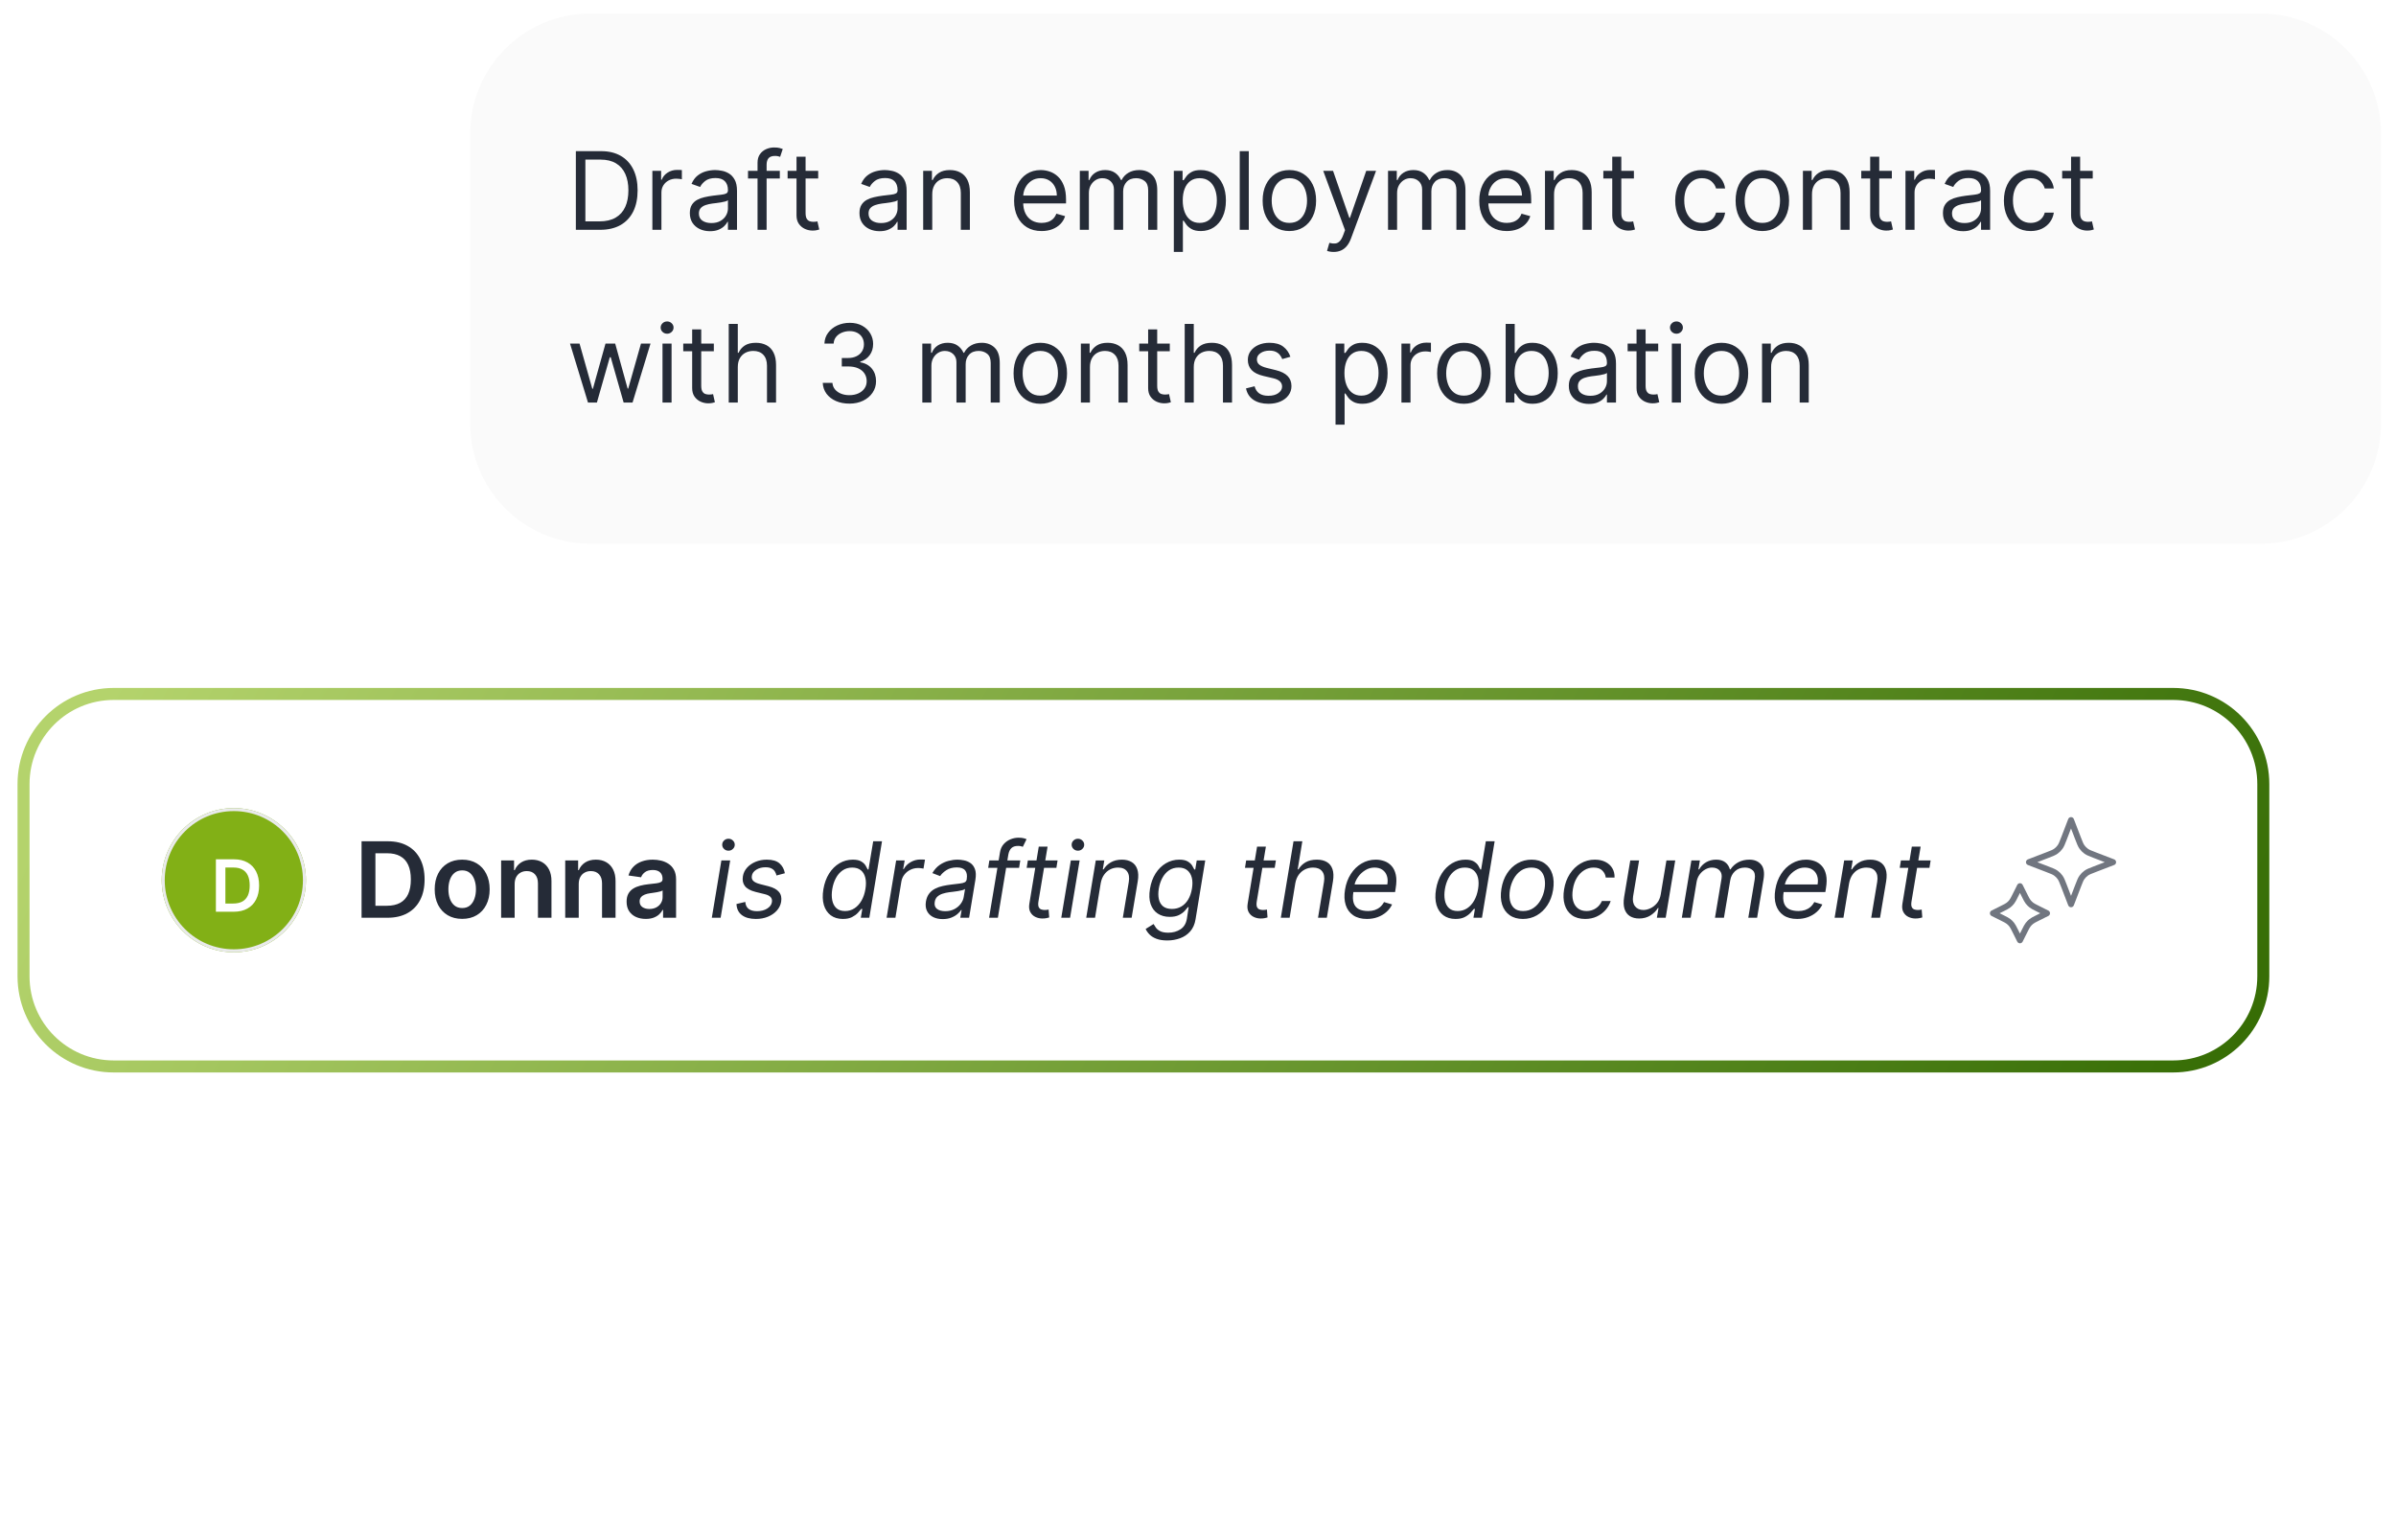 <svg width="319" height="205" viewBox="0 0 319 205" fill="none" xmlns="http://www.w3.org/2000/svg">
<g filter="url(#filter0_d_17190_25990)">
<path d="M62.6 17C62.6 8.163 69.763 1 78.6 1H301C309.837 1 317 8.163 317 17V55.6C317 64.437 309.837 71.6 301 71.6H78.6C69.763 71.6 62.6 64.437 62.6 55.6V17Z" fill="#FAFAFA"/>
<path d="M79.9 29.8H76.668V19.327H80.043C81.059 19.327 81.929 19.537 82.651 19.956C83.374 20.372 83.928 20.971 84.313 21.751C84.698 22.529 84.891 23.459 84.891 24.543C84.891 25.634 84.697 26.573 84.308 27.361C83.919 28.145 83.354 28.748 82.61 29.171C81.867 29.59 80.964 29.8 79.9 29.8ZM77.936 28.675H79.818C80.684 28.675 81.402 28.508 81.971 28.174C82.54 27.84 82.965 27.364 83.245 26.747C83.524 26.13 83.664 25.395 83.664 24.543C83.664 23.698 83.526 22.97 83.25 22.36C82.973 21.746 82.561 21.276 82.012 20.948C81.463 20.618 80.78 20.452 79.962 20.452H77.936V28.675ZM86.855 29.8V21.945H88.021V23.132H88.102C88.246 22.743 88.505 22.428 88.88 22.186C89.255 21.944 89.677 21.823 90.148 21.823C90.237 21.823 90.347 21.825 90.48 21.828C90.613 21.831 90.714 21.836 90.782 21.843V23.07C90.741 23.06 90.647 23.045 90.501 23.024C90.358 23.001 90.206 22.989 90.046 22.989C89.664 22.989 89.323 23.069 89.023 23.229C88.726 23.386 88.491 23.604 88.317 23.884C88.147 24.16 88.061 24.475 88.061 24.83V29.8H86.855ZM94.524 29.984C94.026 29.984 93.574 29.89 93.169 29.703C92.763 29.512 92.441 29.238 92.202 28.88C91.964 28.518 91.844 28.082 91.844 27.57C91.844 27.12 91.933 26.756 92.11 26.476C92.287 26.193 92.524 25.972 92.821 25.811C93.118 25.651 93.445 25.532 93.803 25.453C94.164 25.372 94.527 25.307 94.892 25.259C95.369 25.198 95.756 25.152 96.053 25.121C96.353 25.087 96.571 25.031 96.707 24.952C96.847 24.874 96.917 24.738 96.917 24.543V24.502C96.917 23.998 96.779 23.606 96.503 23.326C96.23 23.047 95.816 22.907 95.26 22.907C94.684 22.907 94.232 23.033 93.905 23.285C93.578 23.538 93.348 23.807 93.215 24.093L92.069 23.684C92.274 23.207 92.547 22.835 92.888 22.569C93.232 22.3 93.607 22.113 94.013 22.007C94.422 21.898 94.824 21.843 95.219 21.843C95.472 21.843 95.761 21.874 96.089 21.935C96.419 21.993 96.738 22.114 97.045 22.298C97.355 22.482 97.612 22.76 97.817 23.132C98.022 23.503 98.124 24.001 98.124 24.625V29.8H96.917V28.736H96.856C96.774 28.907 96.638 29.089 96.447 29.284C96.256 29.478 96.002 29.643 95.685 29.78C95.368 29.916 94.981 29.984 94.524 29.984ZM94.708 28.9C95.185 28.9 95.588 28.806 95.915 28.619C96.246 28.431 96.494 28.189 96.661 27.893C96.832 27.596 96.917 27.284 96.917 26.957V25.852C96.866 25.914 96.753 25.97 96.58 26.021C96.409 26.069 96.211 26.111 95.986 26.149C95.765 26.183 95.548 26.214 95.337 26.241C95.129 26.265 94.96 26.285 94.831 26.302C94.517 26.343 94.224 26.41 93.951 26.502C93.682 26.59 93.464 26.725 93.297 26.906C93.133 27.083 93.051 27.325 93.051 27.632C93.051 28.051 93.206 28.368 93.516 28.583C93.83 28.794 94.227 28.9 94.708 28.9ZM103.824 21.945V22.968H99.59V21.945H103.824ZM100.858 29.8V20.861C100.858 20.411 100.964 20.036 101.175 19.736C101.387 19.436 101.661 19.211 101.999 19.061C102.336 18.911 102.692 18.836 103.067 18.836C103.364 18.836 103.606 18.86 103.794 18.908C103.981 18.956 104.121 19 104.213 19.041L103.865 20.084C103.804 20.064 103.719 20.038 103.61 20.007C103.504 19.977 103.364 19.961 103.19 19.961C102.791 19.961 102.503 20.062 102.326 20.263C102.152 20.464 102.065 20.759 102.065 21.148V29.8H100.858ZM108.932 21.945V22.968H104.861V21.945H108.932ZM106.047 20.064H107.254V27.55C107.254 27.891 107.304 28.147 107.403 28.317C107.505 28.484 107.634 28.597 107.791 28.655C107.951 28.709 108.12 28.736 108.297 28.736C108.43 28.736 108.539 28.73 108.625 28.716C108.71 28.699 108.778 28.685 108.829 28.675L109.075 29.759C108.993 29.79 108.879 29.82 108.732 29.851C108.586 29.885 108.4 29.902 108.175 29.902C107.834 29.902 107.5 29.829 107.172 29.682C106.849 29.536 106.579 29.312 106.364 29.012C106.153 28.712 106.047 28.334 106.047 27.877V20.064ZM117.108 29.984C116.611 29.984 116.159 29.89 115.753 29.703C115.347 29.512 115.025 29.238 114.787 28.88C114.548 28.518 114.429 28.082 114.429 27.57C114.429 27.12 114.517 26.756 114.695 26.476C114.872 26.193 115.109 25.972 115.405 25.811C115.702 25.651 116.029 25.532 116.387 25.453C116.749 25.372 117.112 25.307 117.476 25.259C117.954 25.198 118.341 25.152 118.637 25.121C118.937 25.087 119.155 25.031 119.292 24.952C119.432 24.874 119.501 24.738 119.501 24.543V24.502C119.501 23.998 119.363 23.606 119.087 23.326C118.814 23.047 118.4 22.907 117.845 22.907C117.268 22.907 116.817 23.033 116.489 23.285C116.162 23.538 115.932 23.807 115.799 24.093L114.654 23.684C114.858 23.207 115.131 22.835 115.472 22.569C115.816 22.3 116.191 22.113 116.597 22.007C117.006 21.898 117.408 21.843 117.804 21.843C118.056 21.843 118.346 21.874 118.673 21.935C119.004 21.993 119.322 22.114 119.629 22.298C119.939 22.482 120.197 22.76 120.401 23.132C120.606 23.503 120.708 24.001 120.708 24.625V29.8H119.501V28.736H119.44C119.358 28.907 119.222 29.089 119.031 29.284C118.84 29.478 118.586 29.643 118.269 29.78C117.952 29.916 117.565 29.984 117.108 29.984ZM117.292 28.9C117.77 28.9 118.172 28.806 118.499 28.619C118.83 28.431 119.079 28.189 119.246 27.893C119.416 27.596 119.501 27.284 119.501 26.957V25.852C119.45 25.914 119.338 25.97 119.164 26.021C118.993 26.069 118.796 26.111 118.571 26.149C118.349 26.183 118.133 26.214 117.921 26.241C117.713 26.265 117.545 26.285 117.415 26.302C117.101 26.343 116.808 26.41 116.536 26.502C116.266 26.59 116.048 26.725 115.881 26.906C115.717 27.083 115.636 27.325 115.636 27.632C115.636 28.051 115.791 28.368 116.101 28.583C116.414 28.794 116.812 28.9 117.292 28.9ZM124.118 25.075V29.8H122.911V21.945H124.077V23.173H124.179C124.363 22.774 124.643 22.453 125.018 22.211C125.393 21.966 125.877 21.843 126.47 21.843C127.002 21.843 127.467 21.952 127.866 22.171C128.265 22.385 128.575 22.712 128.797 23.152C129.018 23.589 129.129 24.141 129.129 24.809V29.8H127.922V24.891C127.922 24.274 127.762 23.793 127.442 23.449C127.121 23.101 126.681 22.927 126.122 22.927C125.737 22.927 125.393 23.011 125.089 23.178C124.789 23.345 124.552 23.589 124.379 23.909C124.205 24.23 124.118 24.618 124.118 25.075ZM138.678 29.964C137.921 29.964 137.268 29.797 136.719 29.462C136.174 29.125 135.753 28.655 135.456 28.051C135.163 27.444 135.016 26.739 135.016 25.934C135.016 25.13 135.163 24.421 135.456 23.807C135.753 23.19 136.165 22.709 136.693 22.365C137.225 22.017 137.846 21.843 138.555 21.843C138.964 21.843 139.368 21.911 139.767 22.048C140.166 22.184 140.529 22.406 140.856 22.712C141.183 23.016 141.444 23.418 141.638 23.919C141.833 24.421 141.93 25.038 141.93 25.77V26.282H135.875V25.239H140.703C140.703 24.796 140.614 24.4 140.437 24.052C140.263 23.705 140.014 23.43 139.69 23.229C139.37 23.028 138.991 22.927 138.555 22.927C138.074 22.927 137.658 23.047 137.307 23.285C136.959 23.52 136.692 23.827 136.504 24.206C136.317 24.584 136.223 24.99 136.223 25.423V26.118C136.223 26.711 136.325 27.214 136.53 27.627C136.738 28.036 137.026 28.348 137.394 28.562C137.762 28.774 138.19 28.88 138.678 28.88C138.995 28.88 139.281 28.835 139.537 28.747C139.796 28.655 140.019 28.518 140.207 28.337C140.394 28.154 140.539 27.925 140.641 27.652L141.807 27.98C141.684 28.375 141.478 28.723 141.188 29.023C140.899 29.319 140.541 29.551 140.114 29.718C139.688 29.882 139.209 29.964 138.678 29.964ZM143.766 29.8V21.945H144.932V23.173H145.034C145.197 22.753 145.462 22.428 145.826 22.196C146.191 21.961 146.629 21.843 147.141 21.843C147.659 21.843 148.09 21.961 148.434 22.196C148.782 22.428 149.053 22.753 149.247 23.173H149.329C149.53 22.767 149.832 22.445 150.234 22.206C150.637 21.964 151.119 21.843 151.682 21.843C152.384 21.843 152.958 22.063 153.405 22.503C153.851 22.939 154.075 23.619 154.075 24.543V29.8H152.868V24.543C152.868 23.964 152.709 23.549 152.392 23.301C152.075 23.052 151.702 22.927 151.272 22.927C150.72 22.927 150.292 23.094 149.989 23.428C149.686 23.759 149.534 24.178 149.534 24.686V29.8H148.307V24.421C148.307 23.974 148.162 23.614 147.872 23.341C147.582 23.065 147.209 22.927 146.752 22.927C146.438 22.927 146.145 23.011 145.872 23.178C145.603 23.345 145.385 23.577 145.218 23.873C145.054 24.166 144.972 24.506 144.972 24.891V29.8H143.766ZM156.281 32.745V21.945H157.447V23.193H157.59C157.679 23.057 157.802 22.883 157.959 22.672C158.119 22.457 158.347 22.266 158.644 22.099C158.944 21.928 159.349 21.843 159.861 21.843C160.522 21.843 161.105 22.009 161.61 22.339C162.114 22.67 162.508 23.139 162.791 23.745C163.074 24.352 163.215 25.068 163.215 25.893C163.215 26.725 163.074 27.446 162.791 28.056C162.508 28.663 162.116 29.134 161.615 29.468C161.114 29.798 160.536 29.964 159.881 29.964C159.377 29.964 158.973 29.88 158.669 29.713C158.366 29.543 158.132 29.35 157.969 29.135C157.805 28.917 157.679 28.736 157.59 28.593H157.488V32.745H156.281ZM157.468 25.873C157.468 26.466 157.555 26.989 157.728 27.443C157.902 27.893 158.156 28.245 158.49 28.501C158.824 28.753 159.234 28.88 159.718 28.88C160.222 28.88 160.643 28.747 160.981 28.481C161.322 28.211 161.577 27.85 161.748 27.397C161.922 26.94 162.009 26.432 162.009 25.873C162.009 25.32 161.923 24.823 161.753 24.38C161.586 23.933 161.332 23.58 160.991 23.321C160.653 23.059 160.229 22.927 159.718 22.927C159.227 22.927 158.814 23.052 158.48 23.301C158.146 23.546 157.894 23.89 157.723 24.334C157.553 24.773 157.468 25.286 157.468 25.873ZM166.263 19.327V29.8H165.056V19.327H166.263ZM171.664 29.964C170.955 29.964 170.333 29.795 169.798 29.457C169.266 29.12 168.85 28.648 168.55 28.041C168.254 27.434 168.105 26.725 168.105 25.914C168.105 25.096 168.254 24.381 168.55 23.771C168.85 23.161 169.266 22.687 169.798 22.349C170.333 22.012 170.955 21.843 171.664 21.843C172.373 21.843 172.994 22.012 173.526 22.349C174.061 22.687 174.477 23.161 174.773 23.771C175.073 24.381 175.223 25.096 175.223 25.914C175.223 26.725 175.073 27.434 174.773 28.041C174.477 28.648 174.061 29.12 173.526 29.457C172.994 29.795 172.373 29.964 171.664 29.964ZM171.664 28.88C172.203 28.88 172.646 28.741 172.994 28.465C173.342 28.189 173.599 27.826 173.766 27.376C173.933 26.926 174.017 26.439 174.017 25.914C174.017 25.389 173.933 24.899 173.766 24.446C173.599 23.993 173.342 23.626 172.994 23.347C172.646 23.067 172.203 22.927 171.664 22.927C171.126 22.927 170.683 23.067 170.335 23.347C169.987 23.626 169.73 23.993 169.563 24.446C169.396 24.899 169.312 25.389 169.312 25.914C169.312 26.439 169.396 26.926 169.563 27.376C169.73 27.826 169.987 28.189 170.335 28.465C170.683 28.741 171.126 28.88 171.664 28.88ZM177.562 32.745C177.357 32.745 177.175 32.728 177.014 32.694C176.854 32.664 176.743 32.633 176.682 32.602L176.989 31.539C177.282 31.614 177.541 31.641 177.766 31.62C177.991 31.6 178.191 31.5 178.364 31.319C178.542 31.142 178.704 30.854 178.85 30.455L179.075 29.841L176.171 21.945H177.48L179.648 28.205H179.73L181.898 21.945H183.207L179.873 30.945C179.723 31.351 179.537 31.687 179.316 31.953C179.094 32.222 178.837 32.422 178.543 32.551C178.254 32.681 177.926 32.745 177.562 32.745ZM184.8 29.8V21.945H185.966V23.173H186.068C186.232 22.753 186.496 22.428 186.861 22.196C187.226 21.961 187.664 21.843 188.175 21.843C188.693 21.843 189.124 21.961 189.469 22.196C189.816 22.428 190.088 22.753 190.282 23.173H190.364C190.565 22.767 190.866 22.445 191.269 22.206C191.671 21.964 192.153 21.843 192.716 21.843C193.418 21.843 193.993 22.063 194.439 22.503C194.886 22.939 195.109 23.619 195.109 24.543V29.8H193.902V24.543C193.902 23.964 193.744 23.549 193.427 23.301C193.11 23.052 192.736 22.927 192.307 22.927C191.755 22.927 191.327 23.094 191.023 23.428C190.72 23.759 190.568 24.178 190.568 24.686V29.8H189.341V24.421C189.341 23.974 189.196 23.614 188.906 23.341C188.616 23.065 188.243 22.927 187.786 22.927C187.473 22.927 187.18 23.011 186.907 23.178C186.638 23.345 186.419 23.577 186.252 23.873C186.089 24.166 186.007 24.506 186.007 24.891V29.8H184.8ZM200.609 29.964C199.852 29.964 199.199 29.797 198.65 29.462C198.105 29.125 197.684 28.655 197.387 28.051C197.094 27.444 196.947 26.739 196.947 25.934C196.947 25.13 197.094 24.421 197.387 23.807C197.684 23.19 198.096 22.709 198.625 22.365C199.157 22.017 199.777 21.843 200.486 21.843C200.895 21.843 201.299 21.911 201.698 22.048C202.097 22.184 202.46 22.406 202.787 22.712C203.114 23.016 203.375 23.418 203.57 23.919C203.764 24.421 203.861 25.038 203.861 25.77V26.282H197.807V25.239H202.634C202.634 24.796 202.545 24.4 202.368 24.052C202.194 23.705 201.945 23.43 201.621 23.229C201.301 23.028 200.922 22.927 200.486 22.927C200.005 22.927 199.589 23.047 199.238 23.285C198.891 23.52 198.623 23.827 198.436 24.206C198.248 24.584 198.154 24.99 198.154 25.423V26.118C198.154 26.711 198.257 27.214 198.461 27.627C198.669 28.036 198.957 28.348 199.325 28.562C199.693 28.774 200.121 28.88 200.609 28.88C200.926 28.88 201.212 28.835 201.468 28.747C201.727 28.655 201.95 28.518 202.138 28.337C202.325 28.154 202.47 27.925 202.572 27.652L203.738 27.98C203.616 28.375 203.409 28.723 203.12 29.023C202.83 29.319 202.472 29.551 202.046 29.718C201.62 29.882 201.141 29.964 200.609 29.964ZM206.904 25.075V29.8H205.697V21.945H206.863V23.173H206.965C207.149 22.774 207.429 22.453 207.804 22.211C208.179 21.966 208.663 21.843 209.256 21.843C209.788 21.843 210.253 21.952 210.652 22.171C211.051 22.385 211.361 22.712 211.583 23.152C211.804 23.589 211.915 24.141 211.915 24.809V29.8H210.708V24.891C210.708 24.274 210.548 23.793 210.228 23.449C209.907 23.101 209.467 22.927 208.908 22.927C208.523 22.927 208.179 23.011 207.875 23.178C207.575 23.345 207.338 23.589 207.165 23.909C206.991 24.23 206.904 24.618 206.904 25.075ZM217.536 21.945V22.968H213.466V21.945H217.536ZM214.652 20.064H215.859V27.55C215.859 27.891 215.908 28.147 216.007 28.317C216.11 28.484 216.239 28.597 216.396 28.655C216.556 28.709 216.725 28.736 216.902 28.736C217.035 28.736 217.144 28.73 217.229 28.716C217.315 28.699 217.383 28.685 217.434 28.675L217.679 29.759C217.598 29.79 217.483 29.82 217.337 29.851C217.19 29.885 217.004 29.902 216.779 29.902C216.439 29.902 216.104 29.829 215.777 29.682C215.453 29.536 215.184 29.312 214.969 29.012C214.758 28.712 214.652 28.334 214.652 27.877V20.064ZM226.592 29.964C225.856 29.964 225.222 29.79 224.69 29.442C224.158 29.094 223.749 28.615 223.463 28.005C223.177 27.395 223.033 26.698 223.033 25.914C223.033 25.116 223.18 24.412 223.473 23.802C223.77 23.188 224.182 22.709 224.711 22.365C225.242 22.017 225.863 21.843 226.572 21.843C227.124 21.843 227.622 21.945 228.065 22.15C228.508 22.355 228.871 22.641 229.154 23.009C229.437 23.377 229.613 23.807 229.681 24.298H228.474C228.382 23.94 228.178 23.623 227.861 23.347C227.547 23.067 227.124 22.927 226.592 22.927C226.122 22.927 225.71 23.05 225.355 23.296C225.004 23.538 224.729 23.88 224.532 24.323C224.337 24.763 224.24 25.28 224.24 25.873C224.24 26.48 224.336 27.008 224.527 27.458C224.721 27.908 224.994 28.257 225.345 28.506C225.699 28.755 226.115 28.88 226.592 28.88C226.906 28.88 227.191 28.825 227.446 28.716C227.702 28.607 227.919 28.45 228.096 28.245C228.273 28.041 228.399 27.796 228.474 27.509H229.681C229.613 27.973 229.444 28.39 229.175 28.762C228.909 29.13 228.556 29.423 228.116 29.642C227.68 29.856 227.172 29.964 226.592 29.964ZM234.636 29.964C233.927 29.964 233.305 29.795 232.77 29.457C232.238 29.12 231.822 28.648 231.522 28.041C231.225 27.434 231.077 26.725 231.077 25.914C231.077 25.096 231.225 24.381 231.522 23.771C231.822 23.161 232.238 22.687 232.77 22.349C233.305 22.012 233.927 21.843 234.636 21.843C235.345 21.843 235.966 22.012 236.498 22.349C237.033 22.687 237.449 23.161 237.745 23.771C238.045 24.381 238.195 25.096 238.195 25.914C238.195 26.725 238.045 27.434 237.745 28.041C237.449 28.648 237.033 29.12 236.498 29.457C235.966 29.795 235.345 29.964 234.636 29.964ZM234.636 28.88C235.175 28.88 235.618 28.741 235.966 28.465C236.314 28.189 236.571 27.826 236.738 27.376C236.905 26.926 236.989 26.439 236.989 25.914C236.989 25.389 236.905 24.899 236.738 24.446C236.571 23.993 236.314 23.626 235.966 23.347C235.618 23.067 235.175 22.927 234.636 22.927C234.098 22.927 233.654 23.067 233.307 23.347C232.959 23.626 232.702 23.993 232.535 24.446C232.367 24.899 232.284 25.389 232.284 25.914C232.284 26.439 232.367 26.926 232.535 27.376C232.702 27.826 232.959 28.189 233.307 28.465C233.654 28.741 234.098 28.88 234.636 28.88ZM241.244 25.075V29.8H240.038V21.945H241.203V23.173H241.306C241.49 22.774 241.769 22.453 242.144 22.211C242.519 21.966 243.003 21.843 243.597 21.843C244.128 21.843 244.594 21.952 244.993 22.171C245.391 22.385 245.702 22.712 245.923 23.152C246.145 23.589 246.256 24.141 246.256 24.809V29.8H245.049V24.891C245.049 24.274 244.889 23.793 244.568 23.449C244.248 23.101 243.808 22.927 243.249 22.927C242.864 22.927 242.519 23.011 242.216 23.178C241.916 23.345 241.679 23.589 241.505 23.909C241.331 24.23 241.244 24.618 241.244 25.075ZM251.877 21.945V22.968H247.806V21.945H251.877ZM248.993 20.064H250.2V27.55C250.2 27.891 250.249 28.147 250.348 28.317C250.45 28.484 250.58 28.597 250.737 28.655C250.897 28.709 251.065 28.736 251.243 28.736C251.376 28.736 251.485 28.73 251.57 28.716C251.655 28.699 251.723 28.685 251.775 28.675L252.02 29.759C251.938 29.79 251.824 29.82 251.677 29.851C251.531 29.885 251.345 29.902 251.12 29.902C250.779 29.902 250.445 29.829 250.118 29.682C249.794 29.536 249.525 29.312 249.31 29.012C249.098 28.712 248.993 28.334 248.993 27.877V20.064ZM253.692 29.8V21.945H254.858V23.132H254.94C255.083 22.743 255.342 22.428 255.717 22.186C256.092 21.944 256.515 21.823 256.985 21.823C257.074 21.823 257.185 21.825 257.318 21.828C257.451 21.831 257.551 21.836 257.619 21.843V23.07C257.579 23.06 257.485 23.045 257.338 23.024C257.195 23.001 257.043 22.989 256.883 22.989C256.501 22.989 256.16 23.069 255.86 23.229C255.564 23.386 255.329 23.604 255.155 23.884C254.984 24.16 254.899 24.475 254.899 24.83V29.8H253.692ZM261.361 29.984C260.864 29.984 260.412 29.89 260.006 29.703C259.601 29.512 259.278 29.238 259.04 28.88C258.801 28.518 258.682 28.082 258.682 27.57C258.682 27.12 258.77 26.756 258.948 26.476C259.125 26.193 259.362 25.972 259.659 25.811C259.955 25.651 260.282 25.532 260.64 25.453C261.002 25.372 261.365 25.307 261.73 25.259C262.207 25.198 262.594 25.152 262.89 25.121C263.19 25.087 263.409 25.031 263.545 24.952C263.685 24.874 263.755 24.738 263.755 24.543V24.502C263.755 23.998 263.616 23.606 263.34 23.326C263.068 23.047 262.653 22.907 262.098 22.907C261.522 22.907 261.07 23.033 260.743 23.285C260.415 23.538 260.185 23.807 260.052 24.093L258.907 23.684C259.111 23.207 259.384 22.835 259.725 22.569C260.069 22.3 260.444 22.113 260.85 22.007C261.259 21.898 261.661 21.843 262.057 21.843C262.309 21.843 262.599 21.874 262.926 21.935C263.257 21.993 263.576 22.114 263.882 22.298C264.193 22.482 264.45 22.76 264.655 23.132C264.859 23.503 264.961 24.001 264.961 24.625V29.8H263.755V28.736H263.693C263.611 28.907 263.475 29.089 263.284 29.284C263.093 29.478 262.839 29.643 262.522 29.78C262.205 29.916 261.818 29.984 261.361 29.984ZM261.545 28.9C262.023 28.9 262.425 28.806 262.752 28.619C263.083 28.431 263.332 28.189 263.499 27.893C263.669 27.596 263.755 27.284 263.755 26.957V25.852C263.703 25.914 263.591 25.97 263.417 26.021C263.247 26.069 263.049 26.111 262.824 26.149C262.602 26.183 262.386 26.214 262.174 26.241C261.966 26.265 261.798 26.285 261.668 26.302C261.355 26.343 261.061 26.41 260.789 26.502C260.519 26.59 260.301 26.725 260.134 26.906C259.97 27.083 259.889 27.325 259.889 27.632C259.889 28.051 260.044 28.368 260.354 28.583C260.668 28.794 261.065 28.9 261.545 28.9ZM270.355 29.964C269.619 29.964 268.985 29.79 268.453 29.442C267.921 29.094 267.512 28.615 267.225 28.005C266.939 27.395 266.796 26.698 266.796 25.914C266.796 25.116 266.942 24.412 267.236 23.802C267.532 23.188 267.945 22.709 268.473 22.365C269.005 22.017 269.625 21.843 270.335 21.843C270.887 21.843 271.385 21.945 271.828 22.15C272.271 22.355 272.634 22.641 272.917 23.009C273.2 23.377 273.375 23.807 273.444 24.298H272.237C272.145 23.94 271.94 23.623 271.623 23.347C271.31 23.067 270.887 22.927 270.355 22.927C269.885 22.927 269.472 23.05 269.117 23.296C268.766 23.538 268.492 23.88 268.294 24.323C268.1 24.763 268.003 25.28 268.003 25.873C268.003 26.48 268.098 27.008 268.289 27.458C268.483 27.908 268.756 28.257 269.107 28.506C269.462 28.755 269.878 28.88 270.355 28.88C270.669 28.88 270.953 28.825 271.209 28.716C271.465 28.607 271.681 28.45 271.858 28.245C272.036 28.041 272.162 27.796 272.237 27.509H273.444C273.375 27.973 273.207 28.39 272.937 28.762C272.671 29.13 272.319 29.423 271.879 29.642C271.442 29.856 270.935 29.964 270.355 29.964ZM278.624 21.945V22.968H274.553V21.945H278.624ZM275.74 20.064H276.946V27.55C276.946 27.891 276.996 28.147 277.095 28.317C277.197 28.484 277.327 28.597 277.483 28.655C277.644 28.709 277.812 28.736 277.99 28.736C278.123 28.736 278.232 28.73 278.317 28.716C278.402 28.699 278.47 28.685 278.521 28.675L278.767 29.759C278.685 29.79 278.571 29.82 278.424 29.851C278.278 29.885 278.092 29.902 277.867 29.902C277.526 29.902 277.192 29.829 276.865 29.682C276.541 29.536 276.271 29.312 276.057 29.012C275.845 28.712 275.74 28.334 275.74 27.877V20.064ZM78.284 52.8L75.891 44.946H77.159L78.857 50.959H78.939L80.616 44.946H81.905L83.561 50.939H83.643L85.341 44.946H86.609L84.216 52.8H83.03L81.311 46.766H81.189L79.471 52.8H78.284ZM88.205 52.8V44.946H89.412V52.8H88.205ZM88.818 43.636C88.583 43.636 88.38 43.556 88.21 43.396C88.043 43.236 87.959 43.043 87.959 42.818C87.959 42.593 88.043 42.401 88.21 42.24C88.38 42.08 88.583 42 88.818 42C89.054 42 89.255 42.08 89.422 42.24C89.592 42.401 89.677 42.593 89.677 42.818C89.677 43.043 89.592 43.236 89.422 43.396C89.255 43.556 89.054 43.636 88.818 43.636ZM95.038 44.946V45.968H90.967V44.946H95.038ZM92.154 43.064H93.361V50.55C93.361 50.891 93.41 51.147 93.509 51.317C93.611 51.484 93.741 51.597 93.897 51.655C94.058 51.709 94.226 51.736 94.404 51.736C94.537 51.736 94.646 51.73 94.731 51.716C94.816 51.699 94.884 51.685 94.936 51.675L95.181 52.759C95.099 52.79 94.985 52.821 94.838 52.851C94.692 52.885 94.506 52.902 94.281 52.902C93.94 52.902 93.606 52.829 93.279 52.682C92.955 52.536 92.686 52.312 92.471 52.013C92.259 51.712 92.154 51.334 92.154 50.877V43.064ZM98.229 48.075V52.8H97.022V42.327H98.229V46.173H98.331C98.515 45.767 98.791 45.445 99.159 45.206C99.531 44.964 100.025 44.843 100.642 44.843C101.178 44.843 101.646 44.951 102.049 45.165C102.451 45.377 102.763 45.702 102.984 46.142C103.209 46.578 103.322 47.134 103.322 47.809V52.8H102.115V47.891C102.115 47.267 101.953 46.785 101.629 46.444C101.309 46.099 100.864 45.927 100.295 45.927C99.899 45.927 99.545 46.011 99.231 46.178C98.921 46.345 98.675 46.589 98.495 46.909C98.317 47.23 98.229 47.618 98.229 48.075ZM113.098 52.943C112.423 52.943 111.821 52.827 111.293 52.596C110.768 52.364 110.35 52.041 110.04 51.629C109.733 51.213 109.566 50.731 109.539 50.182H110.827C110.855 50.519 110.971 50.811 111.175 51.056C111.38 51.298 111.647 51.486 111.978 51.619C112.309 51.752 112.675 51.818 113.077 51.818C113.527 51.818 113.926 51.74 114.274 51.583C114.622 51.426 114.894 51.208 115.092 50.928C115.29 50.649 115.389 50.325 115.389 49.957C115.389 49.572 115.293 49.232 115.102 48.939C114.912 48.643 114.632 48.411 114.264 48.244C113.896 48.077 113.446 47.993 112.914 47.993H112.075V46.868H112.914C113.33 46.868 113.694 46.793 114.008 46.643C114.325 46.493 114.572 46.282 114.75 46.009C114.93 45.736 115.021 45.416 115.021 45.048C115.021 44.693 114.942 44.385 114.785 44.122C114.629 43.86 114.407 43.655 114.121 43.509C113.838 43.362 113.504 43.289 113.118 43.289C112.757 43.289 112.416 43.355 112.096 43.488C111.779 43.618 111.519 43.807 111.318 44.056C111.117 44.301 111.008 44.598 110.991 44.946H109.764C109.784 44.397 109.95 43.916 110.26 43.504C110.57 43.087 110.976 42.764 111.477 42.532C111.981 42.3 112.535 42.184 113.139 42.184C113.787 42.184 114.342 42.315 114.806 42.578C115.269 42.837 115.626 43.18 115.875 43.606C116.123 44.032 116.248 44.492 116.248 44.986C116.248 45.576 116.093 46.079 115.783 46.495C115.476 46.911 115.058 47.199 114.53 47.359V47.441C115.191 47.55 115.708 47.831 116.079 48.285C116.451 48.735 116.637 49.292 116.637 49.957C116.637 50.526 116.481 51.038 116.171 51.491C115.864 51.941 115.445 52.295 114.913 52.555C114.381 52.814 113.776 52.943 113.098 52.943ZM122.798 52.8V44.946H123.964V46.173H124.067C124.23 45.754 124.494 45.428 124.859 45.196C125.224 44.961 125.662 44.843 126.173 44.843C126.692 44.843 127.123 44.961 127.467 45.196C127.815 45.428 128.086 45.754 128.28 46.173H128.362C128.563 45.767 128.865 45.445 129.267 45.206C129.669 44.964 130.152 44.843 130.714 44.843C131.417 44.843 131.991 45.063 132.438 45.503C132.884 45.939 133.108 46.619 133.108 47.543V52.8H131.901V47.543C131.901 46.964 131.742 46.55 131.425 46.301C131.108 46.052 130.735 45.927 130.305 45.927C129.753 45.927 129.325 46.094 129.022 46.428C128.718 46.759 128.567 47.178 128.567 47.686V52.8H127.339V47.42C127.339 46.974 127.194 46.614 126.905 46.342C126.615 46.065 126.242 45.927 125.785 45.927C125.471 45.927 125.178 46.011 124.905 46.178C124.636 46.345 124.418 46.577 124.251 46.873C124.087 47.166 124.005 47.506 124.005 47.891V52.8H122.798ZM138.505 52.964C137.796 52.964 137.174 52.795 136.639 52.457C136.107 52.12 135.691 51.648 135.391 51.041C135.094 50.434 134.946 49.725 134.946 48.914C134.946 48.096 135.094 47.381 135.391 46.771C135.691 46.161 136.107 45.687 136.639 45.349C137.174 45.012 137.796 44.843 138.505 44.843C139.214 44.843 139.835 45.012 140.366 45.349C140.902 45.687 141.317 46.161 141.614 46.771C141.914 47.381 142.064 48.096 142.064 48.914C142.064 49.725 141.914 50.434 141.614 51.041C141.317 51.648 140.902 52.12 140.366 52.457C139.835 52.795 139.214 52.964 138.505 52.964ZM138.505 51.88C139.044 51.88 139.487 51.742 139.835 51.465C140.182 51.189 140.44 50.826 140.607 50.376C140.774 49.926 140.857 49.439 140.857 48.914C140.857 48.389 140.774 47.9 140.607 47.446C140.44 46.993 140.182 46.626 139.835 46.347C139.487 46.067 139.044 45.927 138.505 45.927C137.966 45.927 137.523 46.067 137.175 46.347C136.828 46.626 136.57 46.993 136.403 47.446C136.236 47.9 136.153 48.389 136.153 48.914C136.153 49.439 136.236 49.926 136.403 50.376C136.57 50.826 136.828 51.189 137.175 51.465C137.523 51.742 137.966 51.88 138.505 51.88ZM145.113 48.075V52.8H143.906V44.946H145.072V46.173H145.174C145.359 45.774 145.638 45.453 146.013 45.211C146.388 44.966 146.872 44.843 147.465 44.843C147.997 44.843 148.463 44.952 148.861 45.17C149.26 45.385 149.57 45.712 149.792 46.152C150.014 46.589 150.124 47.141 150.124 47.809V52.8H148.918V47.891C148.918 47.274 148.757 46.793 148.437 46.449C148.116 46.101 147.677 45.927 147.118 45.927C146.732 45.927 146.388 46.011 146.085 46.178C145.785 46.345 145.548 46.589 145.374 46.909C145.2 47.23 145.113 47.618 145.113 48.075ZM155.746 44.946V45.968H151.675V44.946H155.746ZM152.862 43.064H154.068V50.55C154.068 50.891 154.118 51.147 154.217 51.317C154.319 51.484 154.448 51.597 154.605 51.655C154.765 51.709 154.934 51.736 155.112 51.736C155.244 51.736 155.354 51.73 155.439 51.716C155.524 51.699 155.592 51.685 155.643 51.675L155.889 52.759C155.807 52.79 155.693 52.821 155.546 52.851C155.4 52.885 155.214 52.902 154.989 52.902C154.648 52.902 154.314 52.829 153.987 52.682C153.663 52.536 153.393 52.312 153.179 52.013C152.967 51.712 152.862 51.334 152.862 50.877V43.064ZM158.937 48.075V52.8H157.73V42.327H158.937V46.173H159.039C159.223 45.767 159.499 45.445 159.867 45.206C160.239 44.964 160.733 44.843 161.35 44.843C161.885 44.843 162.354 44.951 162.756 45.165C163.159 45.377 163.471 45.702 163.692 46.142C163.917 46.578 164.03 47.134 164.03 47.809V52.8H162.823V47.891C162.823 47.267 162.661 46.785 162.337 46.444C162.017 46.099 161.572 45.927 161.002 45.927C160.607 45.927 160.252 46.011 159.939 46.178C159.629 46.345 159.383 46.589 159.202 46.909C159.025 47.23 158.937 47.618 158.937 48.075ZM171.801 46.705L170.717 47.011C170.649 46.831 170.548 46.655 170.415 46.485C170.286 46.311 170.109 46.168 169.884 46.055C169.659 45.943 169.37 45.886 169.019 45.886C168.539 45.886 168.138 45.997 167.818 46.219C167.501 46.437 167.342 46.715 167.342 47.052C167.342 47.352 167.451 47.589 167.669 47.763C167.888 47.937 168.228 48.082 168.692 48.198L169.858 48.484C170.56 48.655 171.084 48.915 171.428 49.267C171.772 49.614 171.944 50.062 171.944 50.611C171.944 51.061 171.815 51.464 171.556 51.818C171.3 52.173 170.942 52.452 170.482 52.657C170.022 52.861 169.486 52.964 168.876 52.964C168.075 52.964 167.412 52.79 166.887 52.442C166.362 52.094 166.03 51.586 165.89 50.918L167.035 50.632C167.144 51.055 167.351 51.372 167.654 51.583C167.961 51.794 168.361 51.9 168.856 51.9C169.418 51.9 169.865 51.781 170.195 51.542C170.53 51.3 170.697 51.01 170.697 50.673C170.697 50.4 170.601 50.172 170.41 49.987C170.219 49.8 169.926 49.66 169.531 49.568L168.222 49.261C167.502 49.091 166.974 48.827 166.636 48.469C166.302 48.107 166.135 47.656 166.135 47.114C166.135 46.67 166.26 46.279 166.509 45.938C166.761 45.597 167.103 45.329 167.536 45.135C167.973 44.94 168.467 44.843 169.019 44.843C169.797 44.843 170.407 45.014 170.85 45.355C171.297 45.696 171.614 46.145 171.801 46.705ZM177.811 55.745V44.946H178.977V46.193H179.12C179.209 46.057 179.331 45.883 179.488 45.672C179.648 45.457 179.877 45.266 180.173 45.099C180.473 44.928 180.879 44.843 181.39 44.843C182.052 44.843 182.635 45.009 183.139 45.339C183.644 45.67 184.038 46.139 184.321 46.745C184.604 47.352 184.745 48.068 184.745 48.893C184.745 49.725 184.604 50.446 184.321 51.056C184.038 51.663 183.646 52.134 183.144 52.468C182.643 52.798 182.065 52.964 181.411 52.964C180.906 52.964 180.502 52.88 180.199 52.713C179.896 52.543 179.662 52.35 179.498 52.135C179.335 51.917 179.209 51.736 179.12 51.593H179.018V55.745H177.811ZM178.997 48.873C178.997 49.466 179.084 49.989 179.258 50.443C179.432 50.893 179.686 51.245 180.02 51.501C180.354 51.754 180.763 51.88 181.247 51.88C181.752 51.88 182.173 51.747 182.51 51.481C182.851 51.211 183.107 50.85 183.277 50.397C183.451 49.94 183.538 49.432 183.538 48.873C183.538 48.321 183.453 47.823 183.283 47.38C183.115 46.933 182.862 46.58 182.521 46.321C182.183 46.059 181.759 45.927 181.247 45.927C180.756 45.927 180.344 46.052 180.01 46.301C179.676 46.546 179.423 46.89 179.253 47.334C179.083 47.773 178.997 48.286 178.997 48.873ZM186.586 52.8V44.946H187.752V46.132H187.834C187.977 45.743 188.236 45.428 188.611 45.186C188.986 44.944 189.409 44.823 189.879 44.823C189.968 44.823 190.079 44.825 190.212 44.828C190.344 44.831 190.445 44.836 190.513 44.843V46.071C190.472 46.06 190.379 46.045 190.232 46.025C190.089 46.001 189.937 45.989 189.777 45.989C189.395 45.989 189.054 46.069 188.754 46.229C188.458 46.386 188.222 46.604 188.048 46.884C187.878 47.16 187.793 47.475 187.793 47.83V52.8H186.586ZM194.896 52.964C194.187 52.964 193.564 52.795 193.029 52.457C192.497 52.12 192.081 51.648 191.781 51.041C191.485 50.434 191.337 49.725 191.337 48.914C191.337 48.096 191.485 47.381 191.781 46.771C192.081 46.161 192.497 45.687 193.029 45.349C193.564 45.012 194.187 44.843 194.896 44.843C195.605 44.843 196.225 45.012 196.757 45.349C197.292 45.687 197.708 46.161 198.005 46.771C198.305 47.381 198.455 48.096 198.455 48.914C198.455 49.725 198.305 50.434 198.005 51.041C197.708 51.648 197.292 52.12 196.757 52.457C196.225 52.795 195.605 52.964 194.896 52.964ZM194.896 51.88C195.434 51.88 195.877 51.742 196.225 51.465C196.573 51.189 196.83 50.826 196.997 50.376C197.164 49.926 197.248 49.439 197.248 48.914C197.248 48.389 197.164 47.9 196.997 47.446C196.83 46.993 196.573 46.626 196.225 46.347C195.877 46.067 195.434 45.927 194.896 45.927C194.357 45.927 193.914 46.067 193.566 46.347C193.218 46.626 192.961 46.993 192.794 47.446C192.627 47.9 192.543 48.389 192.543 48.914C192.543 49.439 192.627 49.926 192.794 50.376C192.961 50.826 193.218 51.189 193.566 51.465C193.914 51.742 194.357 51.88 194.896 51.88ZM200.461 52.8V42.327H201.667V46.193H201.77C201.858 46.057 201.981 45.883 202.138 45.672C202.298 45.457 202.526 45.266 202.823 45.099C203.123 44.928 203.529 44.843 204.04 44.843C204.701 44.843 205.284 45.009 205.789 45.339C206.293 45.67 206.687 46.139 206.97 46.745C207.253 47.352 207.395 48.068 207.395 48.893C207.395 49.725 207.253 50.446 206.97 51.056C206.687 51.663 206.295 52.134 205.794 52.468C205.293 52.798 204.715 52.964 204.061 52.964C203.556 52.964 203.152 52.88 202.849 52.713C202.545 52.543 202.312 52.35 202.148 52.135C201.984 51.917 201.858 51.736 201.77 51.593H201.626V52.8H200.461ZM201.647 48.873C201.647 49.466 201.734 49.989 201.908 50.443C202.082 50.893 202.336 51.245 202.67 51.501C203.004 51.754 203.413 51.88 203.897 51.88C204.401 51.88 204.822 51.747 205.16 51.481C205.501 51.211 205.757 50.85 205.927 50.397C206.101 49.94 206.188 49.432 206.188 48.873C206.188 48.321 206.103 47.823 205.932 47.38C205.765 46.933 205.511 46.58 205.17 46.321C204.833 46.059 204.408 45.927 203.897 45.927C203.406 45.927 202.993 46.052 202.659 46.301C202.325 46.546 202.073 46.89 201.903 47.334C201.732 47.773 201.647 48.286 201.647 48.873ZM211.552 52.984C211.054 52.984 210.603 52.89 210.197 52.703C209.791 52.512 209.469 52.237 209.23 51.88C208.992 51.518 208.872 51.082 208.872 50.571C208.872 50.12 208.961 49.756 209.138 49.476C209.316 49.193 209.553 48.972 209.849 48.811C210.146 48.651 210.473 48.532 210.831 48.453C211.192 48.372 211.555 48.307 211.92 48.259C212.397 48.198 212.784 48.152 213.081 48.121C213.381 48.087 213.599 48.031 213.736 47.952C213.875 47.874 213.945 47.737 213.945 47.543V47.502C213.945 46.998 213.807 46.606 213.531 46.326C213.258 46.047 212.844 45.907 212.288 45.907C211.712 45.907 211.261 46.033 210.933 46.285C210.606 46.538 210.376 46.807 210.243 47.093L209.097 46.684C209.302 46.207 209.575 45.835 209.916 45.569C210.26 45.3 210.635 45.112 211.041 45.007C211.45 44.898 211.852 44.843 212.247 44.843C212.5 44.843 212.79 44.874 213.117 44.935C213.447 44.993 213.766 45.114 214.073 45.298C214.383 45.482 214.641 45.76 214.845 46.132C215.05 46.504 215.152 47.001 215.152 47.625V52.8H213.945V51.736H213.884C213.802 51.907 213.666 52.089 213.475 52.284C213.284 52.478 213.03 52.643 212.713 52.78C212.396 52.916 212.009 52.984 211.552 52.984ZM211.736 51.9C212.213 51.9 212.616 51.806 212.943 51.619C213.274 51.431 213.522 51.189 213.69 50.893C213.86 50.596 213.945 50.284 213.945 49.957V48.852C213.894 48.914 213.782 48.97 213.608 49.021C213.437 49.069 213.24 49.111 213.015 49.149C212.793 49.183 212.576 49.214 212.365 49.241C212.157 49.265 211.988 49.285 211.859 49.302C211.545 49.343 211.252 49.41 210.979 49.502C210.71 49.59 210.492 49.725 210.325 49.906C210.161 50.083 210.079 50.325 210.079 50.632C210.079 51.051 210.234 51.368 210.545 51.583C210.858 51.794 211.255 51.9 211.736 51.9ZM220.771 44.946V45.968H216.7V44.946H220.771ZM217.887 43.064H219.093V50.55C219.093 50.891 219.143 51.147 219.242 51.317C219.344 51.484 219.473 51.597 219.63 51.655C219.79 51.709 219.959 51.736 220.137 51.736C220.269 51.736 220.379 51.73 220.464 51.716C220.549 51.699 220.617 51.685 220.668 51.675L220.914 52.759C220.832 52.79 220.718 52.821 220.571 52.851C220.425 52.885 220.239 52.902 220.014 52.902C219.673 52.902 219.339 52.829 219.012 52.682C218.688 52.536 218.418 52.312 218.204 52.013C217.992 51.712 217.887 51.334 217.887 50.877V43.064ZM222.586 52.8V44.946H223.793V52.8H222.586ZM223.2 43.636C222.964 43.636 222.762 43.556 222.591 43.396C222.424 43.236 222.34 43.043 222.34 42.818C222.34 42.593 222.424 42.401 222.591 42.24C222.762 42.08 222.964 42 223.2 42C223.435 42 223.636 42.08 223.803 42.24C223.973 42.401 224.059 42.593 224.059 42.818C224.059 43.043 223.973 43.236 223.803 43.396C223.636 43.556 223.435 43.636 223.2 43.636ZM229.194 52.964C228.485 52.964 227.863 52.795 227.328 52.457C226.796 52.12 226.38 51.648 226.08 51.041C225.783 50.434 225.635 49.725 225.635 48.914C225.635 48.096 225.783 47.381 226.08 46.771C226.38 46.161 226.796 45.687 227.328 45.349C227.863 45.012 228.485 44.843 229.194 44.843C229.903 44.843 230.524 45.012 231.055 45.349C231.591 45.687 232.007 46.161 232.303 46.771C232.603 47.381 232.753 48.096 232.753 48.914C232.753 49.725 232.603 50.434 232.303 51.041C232.007 51.648 231.591 52.12 231.055 52.457C230.524 52.795 229.903 52.964 229.194 52.964ZM229.194 51.88C229.733 51.88 230.176 51.742 230.524 51.465C230.871 51.189 231.129 50.826 231.296 50.376C231.463 49.926 231.546 49.439 231.546 48.914C231.546 48.389 231.463 47.9 231.296 47.446C231.129 46.993 230.871 46.626 230.524 46.347C230.176 46.067 229.733 45.927 229.194 45.927C228.655 45.927 228.212 46.067 227.864 46.347C227.517 46.626 227.259 46.993 227.092 47.446C226.925 47.9 226.842 48.389 226.842 48.914C226.842 49.439 226.925 49.926 227.092 50.376C227.259 50.826 227.517 51.189 227.864 51.465C228.212 51.742 228.655 51.88 229.194 51.88ZM235.802 48.075V52.8H234.595V44.946H235.761V46.173H235.864C236.048 45.774 236.327 45.453 236.702 45.211C237.077 44.966 237.561 44.843 238.154 44.843C238.686 44.843 239.152 44.952 239.55 45.17C239.949 45.385 240.26 45.712 240.481 46.152C240.703 46.589 240.814 47.141 240.814 47.809V52.8H239.607V47.891C239.607 47.274 239.446 46.793 239.126 46.449C238.806 46.101 238.366 45.927 237.807 45.927C237.421 45.927 237.077 46.011 236.774 46.178C236.474 46.345 236.237 46.589 236.063 46.909C235.889 47.23 235.802 47.618 235.802 48.075Z" fill="#252B37"/>
</g>
<g filter="url(#filter1_d_17190_25990)">
<path d="M15.133 91.6H289.333C295.961 91.6 301.333 96.972 301.333 103.6V129.2C301.333 135.828 295.961 141.2 289.333 141.2H15.133C8.506 141.2 3.134 135.828 3.133 129.2V103.6C3.133 96.973 8.506 91.6 15.133 91.6Z" stroke="url(#paint0_linear_17190_25990)" stroke-width="1.6"/>
<g clip-path="url(#clip0_17190_25990)">
<path d="M21.533 116.4C21.533 111.098 25.831 106.8 31.133 106.8C36.435 106.8 40.733 111.098 40.733 116.4C40.733 121.702 36.435 126 31.133 126C25.831 126 21.533 121.702 21.533 116.4Z" fill="#82B016"/>
<path d="M31.11 120.6H28.744V113.618H31.157C31.851 113.618 32.446 113.758 32.944 114.038C33.444 114.315 33.828 114.714 34.096 115.234C34.364 115.755 34.498 116.377 34.498 117.102C34.498 117.83 34.363 118.455 34.093 118.977C33.825 119.5 33.437 119.901 32.93 120.181C32.426 120.46 31.819 120.6 31.11 120.6ZM30.009 119.506H31.048C31.535 119.506 31.941 119.417 32.266 119.24C32.59 119.06 32.835 118.793 32.998 118.439C33.162 118.082 33.244 117.636 33.244 117.102C33.244 116.568 33.162 116.125 32.998 115.773C32.835 115.418 32.593 115.154 32.272 114.979C31.954 114.801 31.559 114.713 31.086 114.713H30.009V119.506Z" fill="white"/>
</g>
<path d="M31.133 107C36.324 107 40.533 111.208 40.533 116.4C40.533 121.591 36.325 125.8 31.133 125.8C25.942 125.8 21.734 121.591 21.734 116.4C21.734 111.208 25.942 107 31.133 107Z" stroke="#E9EAEB" stroke-width="0.4"/>
<path d="M51.588 121.4H48.138V111.218H51.658C52.669 111.218 53.537 111.422 54.263 111.83C54.992 112.234 55.552 112.816 55.943 113.575C56.334 114.334 56.53 115.242 56.53 116.299C56.53 117.36 56.333 118.271 55.938 119.034C55.547 119.796 54.982 120.381 54.243 120.789C53.507 121.196 52.622 121.4 51.588 121.4ZM49.982 119.804H51.499C52.208 119.804 52.8 119.675 53.273 119.416C53.747 119.155 54.104 118.765 54.342 118.248C54.581 117.728 54.7 117.078 54.7 116.299C54.7 115.52 54.581 114.874 54.342 114.36C54.104 113.843 53.751 113.457 53.283 113.202C52.819 112.943 52.243 112.814 51.553 112.814H49.982V119.804ZM61.534 121.549C60.788 121.549 60.142 121.385 59.595 121.057C59.048 120.729 58.624 120.27 58.322 119.68C58.024 119.09 57.875 118.4 57.875 117.612C57.875 116.823 58.024 116.132 58.322 115.539C58.624 114.945 59.048 114.485 59.595 114.156C60.142 113.828 60.788 113.664 61.534 113.664C62.279 113.664 62.926 113.828 63.473 114.156C64.02 114.485 64.442 114.945 64.74 115.539C65.042 116.132 65.193 116.823 65.193 117.612C65.193 118.4 65.042 119.09 64.74 119.68C64.442 120.27 64.02 120.729 63.473 121.057C62.926 121.385 62.279 121.549 61.534 121.549ZM61.544 120.107C61.948 120.107 62.286 119.996 62.558 119.774C62.83 119.549 63.032 119.247 63.164 118.869C63.3 118.492 63.368 118.071 63.368 117.607C63.368 117.139 63.3 116.717 63.164 116.339C63.032 115.958 62.83 115.655 62.558 115.429C62.286 115.204 61.948 115.091 61.544 115.091C61.129 115.091 60.785 115.204 60.51 115.429C60.238 115.655 60.034 115.958 59.898 116.339C59.766 116.717 59.699 117.139 59.699 117.607C59.699 118.071 59.766 118.492 59.898 118.869C60.034 119.247 60.238 119.549 60.51 119.774C60.785 119.996 61.129 120.107 61.544 120.107ZM68.52 116.926V121.4H66.72V113.764H68.441V115.061H68.53C68.706 114.634 68.986 114.294 69.37 114.042C69.758 113.79 70.237 113.664 70.807 113.664C71.334 113.664 71.793 113.777 72.184 114.002C72.579 114.228 72.883 114.554 73.099 114.982C73.318 115.409 73.425 115.928 73.422 116.538V121.4H71.622V116.816C71.622 116.306 71.49 115.906 71.225 115.618C70.963 115.33 70.6 115.186 70.136 115.186C69.821 115.186 69.541 115.255 69.296 115.394C69.054 115.53 68.863 115.727 68.724 115.986C68.588 116.244 68.52 116.558 68.52 116.926ZM77.051 116.926V121.4H75.252V113.764H76.972V115.061H77.061C77.237 114.634 77.517 114.294 77.901 114.042C78.289 113.79 78.768 113.664 79.338 113.664C79.865 113.664 80.324 113.777 80.715 114.002C81.11 114.228 81.415 114.554 81.63 114.982C81.849 115.409 81.957 115.928 81.953 116.538V121.4H80.154V116.816C80.154 116.306 80.021 115.906 79.756 115.618C79.494 115.33 79.131 115.186 78.667 115.186C78.352 115.186 78.072 115.255 77.827 115.394C77.585 115.53 77.394 115.727 77.255 115.986C77.119 116.244 77.051 116.558 77.051 116.926ZM85.98 121.554C85.496 121.554 85.061 121.468 84.673 121.296C84.288 121.12 83.983 120.861 83.758 120.52C83.536 120.179 83.425 119.758 83.425 119.257C83.425 118.826 83.504 118.47 83.664 118.188C83.823 117.907 84.04 117.681 84.315 117.512C84.59 117.343 84.9 117.216 85.245 117.129C85.593 117.04 85.952 116.975 86.323 116.936C86.771 116.889 87.134 116.848 87.412 116.811C87.691 116.771 87.893 116.712 88.019 116.632C88.148 116.549 88.213 116.422 88.213 116.249V116.22C88.213 115.845 88.102 115.555 87.879 115.35C87.657 115.144 87.338 115.041 86.92 115.041C86.479 115.041 86.129 115.137 85.871 115.33C85.616 115.522 85.443 115.749 85.354 116.011L83.674 115.772C83.806 115.308 84.025 114.92 84.33 114.609C84.635 114.294 85.007 114.059 85.448 113.903C85.889 113.744 86.376 113.664 86.91 113.664C87.278 113.664 87.644 113.707 88.009 113.793C88.373 113.88 88.706 114.022 89.008 114.221C89.31 114.417 89.552 114.683 89.734 115.021C89.919 115.36 90.012 115.782 90.012 116.289V121.4H88.282V120.351H88.222C88.113 120.563 87.959 120.762 87.76 120.948C87.565 121.13 87.318 121.277 87.019 121.39C86.724 121.499 86.378 121.554 85.98 121.554ZM86.448 120.232C86.809 120.232 87.122 120.16 87.387 120.018C87.652 119.872 87.856 119.68 87.999 119.441C88.145 119.203 88.218 118.942 88.218 118.661V117.761C88.161 117.807 88.065 117.85 87.929 117.89C87.797 117.93 87.647 117.965 87.482 117.994C87.316 118.024 87.152 118.051 86.99 118.074C86.827 118.097 86.686 118.117 86.567 118.134C86.299 118.17 86.058 118.23 85.846 118.313C85.634 118.396 85.467 118.512 85.344 118.661C85.221 118.807 85.16 118.995 85.16 119.227C85.16 119.559 85.281 119.809 85.523 119.978C85.765 120.147 86.073 120.232 86.448 120.232Z" fill="#252B37"/>
<path d="M94.771 121.4L96.044 113.764H97.217L95.944 121.4H94.771ZM96.988 112.471C96.76 112.471 96.562 112.393 96.397 112.237C96.234 112.082 96.153 111.894 96.153 111.676C96.153 111.457 96.234 111.27 96.397 111.114C96.562 110.958 96.76 110.88 96.988 110.88C97.217 110.88 97.413 110.958 97.575 111.114C97.741 111.27 97.824 111.457 97.824 111.676C97.824 111.894 97.741 112.082 97.575 112.237C97.413 112.393 97.217 112.471 96.988 112.471ZM104.497 115.474L103.383 115.772C103.343 115.593 103.274 115.421 103.174 115.255C103.078 115.086 102.929 114.949 102.727 114.842C102.528 114.733 102.256 114.678 101.911 114.678C101.444 114.678 101.038 114.786 100.693 115.002C100.349 115.214 100.152 115.484 100.102 115.812C100.052 116.1 100.118 116.331 100.301 116.503C100.483 116.675 100.788 116.816 101.215 116.926L102.309 117.204C102.965 117.373 103.433 117.627 103.711 117.965C103.993 118.299 104.089 118.735 104 119.272C103.927 119.71 103.736 120.101 103.428 120.445C103.12 120.79 102.725 121.062 102.245 121.261C101.764 121.46 101.229 121.559 100.639 121.559C99.853 121.559 99.233 121.39 98.779 121.052C98.325 120.711 98.083 120.217 98.053 119.57L99.227 119.292C99.257 119.7 99.402 120.008 99.664 120.217C99.929 120.422 100.301 120.525 100.778 120.525C101.325 120.525 101.781 120.409 102.145 120.177C102.51 119.942 102.717 119.66 102.767 119.332C102.816 119.063 102.763 118.84 102.607 118.661C102.455 118.482 102.19 118.347 101.812 118.258L100.599 117.96C99.923 117.791 99.449 117.532 99.177 117.184C98.909 116.836 98.819 116.399 98.909 115.872C98.981 115.441 99.167 115.06 99.465 114.728C99.767 114.397 100.145 114.137 100.599 113.948C101.056 113.759 101.553 113.664 102.09 113.664C102.846 113.664 103.411 113.83 103.786 114.161C104.16 114.49 104.397 114.927 104.497 115.474ZM112.219 121.559C111.579 121.559 111.042 121.398 110.608 121.077C110.174 120.752 109.867 120.295 109.688 119.705C109.513 119.111 109.491 118.41 109.624 117.602C109.76 116.8 110.013 116.104 110.384 115.514C110.759 114.924 111.218 114.468 111.761 114.146C112.305 113.825 112.898 113.664 113.541 113.664C114.038 113.664 114.418 113.747 114.68 113.913C114.945 114.075 115.137 114.261 115.256 114.47C115.376 114.675 115.467 114.844 115.53 114.977H115.629L116.256 111.218H117.429L115.739 121.4H114.605L114.804 120.227H114.665C114.555 120.366 114.403 120.542 114.207 120.754C114.012 120.963 113.753 121.15 113.432 121.316C113.114 121.478 112.709 121.559 112.219 121.559ZM112.507 120.505C112.978 120.505 113.399 120.383 113.77 120.137C114.144 119.889 114.456 119.546 114.705 119.108C114.953 118.667 115.126 118.159 115.222 117.582C115.318 117.012 115.314 116.513 115.212 116.085C115.109 115.655 114.912 115.32 114.62 115.081C114.328 114.839 113.942 114.718 113.462 114.718C112.968 114.718 112.539 114.846 112.174 115.101C111.809 115.353 111.513 115.696 111.284 116.13C111.055 116.561 110.896 117.045 110.807 117.582C110.717 118.125 110.716 118.619 110.802 119.063C110.888 119.504 111.07 119.856 111.349 120.117C111.63 120.376 112.017 120.505 112.507 120.505ZM118.041 121.4L119.313 113.764H120.447L120.248 114.917H120.327C120.526 114.539 120.83 114.233 121.237 113.997C121.645 113.762 122.077 113.644 122.535 113.644C122.624 113.644 122.732 113.646 122.858 113.649C122.984 113.649 123.082 113.654 123.151 113.664L122.952 114.857C122.913 114.847 122.823 114.833 122.684 114.813C122.545 114.789 122.396 114.778 122.237 114.778C121.865 114.778 121.522 114.856 121.207 115.012C120.893 115.164 120.629 115.376 120.417 115.648C120.205 115.916 120.069 116.223 120.009 116.568L119.214 121.4H118.041ZM125.504 121.579C125.02 121.579 124.596 121.488 124.231 121.306C123.867 121.12 123.597 120.853 123.421 120.505C123.245 120.154 123.197 119.73 123.277 119.232C123.353 118.795 123.501 118.44 123.719 118.168C123.938 117.893 124.203 117.678 124.515 117.522C124.83 117.363 125.168 117.245 125.529 117.169C125.894 117.09 126.256 117.028 126.618 116.985C127.088 116.926 127.471 116.879 127.766 116.846C128.061 116.813 128.283 116.758 128.432 116.682C128.582 116.606 128.673 116.475 128.706 116.289V116.249C128.785 115.762 128.721 115.383 128.512 115.111C128.303 114.836 127.93 114.698 127.393 114.698C126.837 114.698 126.371 114.821 125.996 115.066C125.622 115.311 125.345 115.573 125.166 115.852L124.132 115.454C124.404 114.99 124.729 114.629 125.106 114.37C125.484 114.108 125.88 113.926 126.295 113.823C126.709 113.717 127.108 113.664 127.493 113.664C127.738 113.664 128.015 113.694 128.323 113.754C128.631 113.81 128.92 113.928 129.188 114.107C129.46 114.286 129.664 114.556 129.8 114.917C129.939 115.278 129.959 115.762 129.859 116.369L129.024 121.4H127.851L128.03 120.366H127.97C127.864 120.532 127.702 120.709 127.483 120.898C127.267 121.087 126.994 121.248 126.663 121.38C126.334 121.513 125.948 121.579 125.504 121.579ZM125.842 120.525C126.306 120.525 126.712 120.434 127.06 120.252C127.412 120.069 127.693 119.834 127.905 119.546C128.121 119.257 128.255 118.954 128.308 118.636L128.487 117.562C128.427 117.622 128.31 117.676 128.134 117.726C127.958 117.772 127.76 117.814 127.538 117.85C127.319 117.883 127.105 117.913 126.896 117.94C126.691 117.963 126.525 117.983 126.399 117.999C126.087 118.039 125.791 118.104 125.509 118.193C125.231 118.28 124.995 118.41 124.803 118.586C124.614 118.758 124.497 118.994 124.45 119.292C124.381 119.7 124.478 120.008 124.743 120.217C125.009 120.422 125.375 120.525 125.842 120.525ZM135.839 113.764L135.68 114.758H131.563L131.722 113.764H135.839ZM131.683 121.4L133.134 112.71C133.201 112.272 133.36 111.908 133.612 111.616C133.867 111.324 134.17 111.106 134.521 110.96C134.876 110.814 135.236 110.741 135.6 110.741C135.889 110.741 136.119 110.764 136.291 110.811C136.467 110.857 136.595 110.9 136.674 110.94L136.177 111.954C136.117 111.934 136.038 111.909 135.938 111.879C135.842 111.85 135.71 111.835 135.541 111.835C135.153 111.835 134.858 111.932 134.656 112.128C134.453 112.324 134.318 112.61 134.248 112.988L132.856 121.4H131.683ZM140.804 113.764L140.645 114.758H136.688L136.847 113.764H140.804ZM138.299 111.934H139.472L138.259 119.213C138.206 119.544 138.214 119.793 138.284 119.958C138.357 120.121 138.466 120.23 138.612 120.286C138.761 120.339 138.922 120.366 139.094 120.366C139.223 120.366 139.329 120.359 139.412 120.346C139.495 120.329 139.561 120.316 139.611 120.306L139.691 121.36C139.601 121.39 139.48 121.42 139.328 121.45C139.178 121.483 138.995 121.499 138.776 121.499C138.444 121.499 138.133 121.428 137.841 121.286C137.549 121.143 137.326 120.926 137.17 120.634C137.014 120.343 136.973 119.975 137.046 119.531L138.299 111.934ZM141.296 121.4L142.569 113.764H143.742L142.47 121.4H141.296ZM143.514 112.471C143.285 112.471 143.088 112.393 142.922 112.237C142.76 112.082 142.678 111.894 142.678 111.676C142.678 111.457 142.76 111.27 142.922 111.114C143.088 110.958 143.285 110.88 143.514 110.88C143.742 110.88 143.938 110.958 144.1 111.114C144.266 111.27 144.349 111.457 144.349 111.676C144.349 111.894 144.266 112.082 144.1 112.237C143.938 112.393 143.742 112.471 143.514 112.471ZM146.548 116.806L145.792 121.4H144.619L145.891 113.764H147.025L146.826 114.957H146.925C147.164 114.569 147.487 114.258 147.895 114.022C148.303 113.784 148.795 113.664 149.371 113.664C149.882 113.664 150.313 113.77 150.664 113.982C151.019 114.191 151.269 114.509 151.415 114.937C151.564 115.361 151.586 115.898 151.479 116.548L150.664 121.4H149.491L150.286 116.627C150.386 116.031 150.308 115.563 150.053 115.225C149.801 114.887 149.401 114.718 148.854 114.718C148.477 114.718 148.127 114.799 147.805 114.962C147.487 115.124 147.217 115.361 146.995 115.673C146.776 115.984 146.627 116.362 146.548 116.806ZM155.413 124.423C154.843 124.423 154.366 124.35 153.981 124.204C153.597 124.061 153.289 123.873 153.057 123.637C152.825 123.405 152.649 123.157 152.53 122.892L153.584 122.235C153.663 122.374 153.766 122.534 153.892 122.713C154.018 122.895 154.208 123.052 154.464 123.185C154.722 123.321 155.085 123.389 155.552 123.389C156.166 123.389 156.703 123.24 157.163 122.941C157.624 122.643 157.909 122.176 158.018 121.539L158.257 119.988H158.158C158.051 120.127 157.904 120.3 157.715 120.505C157.526 120.707 157.273 120.888 156.954 121.047C156.636 121.203 156.229 121.281 155.731 121.281C155.112 121.281 154.581 121.135 154.14 120.843C153.7 120.552 153.383 120.127 153.191 119.57C153.002 119.014 152.974 118.338 153.106 117.542C153.236 116.76 153.484 116.079 153.852 115.499C154.223 114.915 154.681 114.465 155.224 114.146C155.768 113.825 156.361 113.664 157.004 113.664C157.501 113.664 157.882 113.747 158.148 113.913C158.416 114.075 158.612 114.261 158.734 114.47C158.857 114.675 158.95 114.844 159.013 114.977H159.132L159.331 113.764H160.464L159.172 121.619C159.062 122.275 158.825 122.809 158.461 123.22C158.096 123.634 157.649 123.937 157.118 124.129C156.588 124.325 156.02 124.423 155.413 124.423ZM156.03 120.227C156.497 120.227 156.913 120.119 157.278 119.904C157.645 119.688 157.95 119.378 158.192 118.974C158.434 118.57 158.602 118.086 158.694 117.522C158.787 116.972 158.781 116.486 158.675 116.066C158.569 115.645 158.368 115.315 158.073 115.076C157.781 114.838 157.399 114.718 156.925 114.718C156.424 114.718 155.992 114.844 155.627 115.096C155.266 115.348 154.972 115.686 154.747 116.11C154.522 116.534 154.366 117.005 154.28 117.522C154.194 118.052 154.197 118.521 154.29 118.929C154.382 119.333 154.571 119.652 154.856 119.884C155.145 120.112 155.536 120.227 156.03 120.227ZM169.871 113.764L169.712 114.758H165.754L165.913 113.764H169.871ZM167.365 111.934H168.538L167.325 119.213C167.272 119.544 167.28 119.793 167.35 119.958C167.423 120.121 167.532 120.23 167.678 120.286C167.827 120.339 167.988 120.366 168.16 120.366C168.29 120.366 168.396 120.359 168.479 120.346C168.561 120.329 168.628 120.316 168.677 120.306L168.757 121.36C168.667 121.39 168.547 121.42 168.394 121.45C168.245 121.483 168.061 121.499 167.842 121.499C167.511 121.499 167.199 121.428 166.908 121.286C166.616 121.143 166.392 120.926 166.236 120.634C166.081 120.343 166.039 119.975 166.112 119.531L167.365 111.934ZM172.456 116.806L171.7 121.4H170.527L172.217 111.218H173.39L172.774 114.957H172.873C173.112 114.559 173.43 114.244 173.828 114.012C174.229 113.78 174.733 113.664 175.339 113.664C175.856 113.664 176.292 113.769 176.647 113.977C177.005 114.183 177.257 114.499 177.403 114.927C177.552 115.351 177.573 115.892 177.467 116.548L176.652 121.4H175.479L176.274 116.627C176.373 116.021 176.292 115.552 176.03 115.22C175.772 114.886 175.369 114.718 174.822 114.718C174.438 114.718 174.08 114.799 173.748 114.962C173.42 115.124 173.142 115.361 172.913 115.673C172.688 115.984 172.535 116.362 172.456 116.806ZM181.98 121.559C181.248 121.559 180.643 121.397 180.166 121.072C179.688 120.744 179.355 120.286 179.166 119.7C178.977 119.11 178.947 118.424 179.077 117.642C179.206 116.859 179.463 116.17 179.847 115.573C180.232 114.973 180.711 114.506 181.284 114.171C181.858 113.833 182.487 113.664 183.173 113.664C183.571 113.664 183.954 113.731 184.322 113.863C184.69 113.996 185.008 114.211 185.276 114.509C185.545 114.804 185.732 115.195 185.838 115.683C185.944 116.17 185.938 116.77 185.818 117.482L185.739 117.98H179.852L180.011 116.965H184.705C184.781 116.534 184.761 116.15 184.645 115.812C184.532 115.474 184.335 115.207 184.053 115.012C183.775 114.816 183.422 114.718 182.994 114.718C182.554 114.718 182.143 114.838 181.761 115.076C181.38 115.311 181.062 115.61 180.807 115.971C180.552 116.329 180.393 116.694 180.33 117.065L180.19 117.94C180.091 118.573 180.106 119.077 180.235 119.451C180.368 119.826 180.598 120.096 180.926 120.262C181.254 120.424 181.665 120.505 182.159 120.505C182.474 120.505 182.764 120.462 183.029 120.376C183.294 120.286 183.531 120.154 183.74 119.978C183.949 119.799 184.125 119.577 184.267 119.312L185.341 119.63C185.159 120.015 184.902 120.353 184.57 120.644C184.242 120.933 183.858 121.158 183.417 121.32C182.979 121.48 182.501 121.559 181.98 121.559ZM193.785 121.559C193.146 121.559 192.609 121.398 192.174 121.077C191.74 120.752 191.434 120.295 191.255 119.705C191.079 119.111 191.057 118.41 191.19 117.602C191.326 116.8 191.579 116.104 191.951 115.514C192.325 114.924 192.784 114.468 193.328 114.146C193.871 113.825 194.465 113.664 195.108 113.664C195.605 113.664 195.984 113.747 196.246 113.913C196.511 114.075 196.704 114.261 196.823 114.47C196.942 114.675 197.033 114.844 197.096 114.977H197.196L197.822 111.218H198.995L197.305 121.4H196.172L196.37 120.227H196.231C196.122 120.366 195.969 120.542 195.774 120.754C195.578 120.963 195.32 121.15 194.998 121.316C194.68 121.478 194.276 121.559 193.785 121.559ZM194.074 120.505C194.544 120.505 194.965 120.383 195.336 120.137C195.711 119.889 196.022 119.546 196.271 119.108C196.52 118.667 196.692 118.159 196.788 117.582C196.884 117.012 196.881 116.513 196.778 116.085C196.675 115.655 196.478 115.32 196.186 115.081C195.895 114.839 195.509 114.718 195.028 114.718C194.534 114.718 194.105 114.846 193.74 115.101C193.376 115.353 193.079 115.696 192.851 116.13C192.622 116.561 192.463 117.045 192.373 117.582C192.284 118.125 192.282 118.619 192.368 119.063C192.454 119.504 192.637 119.856 192.915 120.117C193.197 120.376 193.583 120.505 194.074 120.505ZM202.759 121.559C202.056 121.559 201.468 121.392 200.994 121.057C200.52 120.722 200.185 120.253 199.99 119.65C199.798 119.047 199.766 118.344 199.895 117.542C200.021 116.76 200.271 116.079 200.646 115.499C201.024 114.915 201.493 114.465 202.053 114.146C202.616 113.825 203.236 113.664 203.912 113.664C204.615 113.664 205.202 113.833 205.672 114.171C206.146 114.506 206.481 114.977 206.677 115.583C206.872 116.186 206.905 116.892 206.776 117.701C206.65 118.477 206.396 119.155 206.015 119.735C205.637 120.311 205.168 120.76 204.608 121.082C204.052 121.4 203.435 121.559 202.759 121.559ZM202.779 120.505C203.316 120.505 203.781 120.368 204.176 120.092C204.574 119.817 204.895 119.454 205.14 119.004C205.389 118.553 205.556 118.066 205.642 117.542C205.722 117.045 205.719 116.583 205.633 116.155C205.546 115.724 205.362 115.378 205.081 115.116C204.799 114.851 204.403 114.718 203.892 114.718C203.356 114.718 202.887 114.857 202.485 115.136C202.088 115.414 201.766 115.78 201.521 116.235C201.276 116.689 201.112 117.177 201.029 117.701C200.949 118.198 200.951 118.661 201.034 119.088C201.12 119.512 201.304 119.856 201.586 120.117C201.871 120.376 202.268 120.505 202.779 120.505ZM211.043 121.559C210.324 121.559 209.734 121.39 209.273 121.052C208.816 120.714 208.497 120.248 208.318 119.655C208.139 119.062 208.113 118.384 208.239 117.622C208.365 116.846 208.62 116.162 209.004 115.568C209.389 114.972 209.868 114.506 210.441 114.171C211.015 113.833 211.646 113.664 212.335 113.664C212.872 113.664 213.34 113.764 213.737 113.963C214.135 114.161 214.442 114.44 214.657 114.798C214.873 115.156 214.974 115.573 214.96 116.051H213.787C213.754 115.703 213.605 115.394 213.34 115.126C213.078 114.854 212.69 114.718 212.176 114.718C211.719 114.718 211.298 114.838 210.914 115.076C210.529 115.311 210.206 115.645 209.944 116.075C209.682 116.503 209.505 117.005 209.412 117.582C209.313 118.172 209.321 118.686 209.437 119.123C209.553 119.561 209.763 119.9 210.068 120.142C210.373 120.384 210.758 120.505 211.222 120.505C211.527 120.505 211.812 120.452 212.077 120.346C212.342 120.24 212.577 120.088 212.783 119.889C212.988 119.69 213.151 119.451 213.27 119.173H214.443C214.298 119.624 214.064 120.03 213.742 120.391C213.421 120.749 213.031 121.034 212.574 121.246C212.117 121.455 211.606 121.559 211.043 121.559ZM221.11 118.278L221.866 113.764H223.039L221.767 121.4H220.593L220.812 120.107H220.732C220.494 120.495 220.161 120.825 219.733 121.097C219.306 121.365 218.803 121.499 218.227 121.499C217.75 121.499 217.342 121.395 217.004 121.186C216.669 120.974 216.43 120.656 216.288 120.232C216.149 119.804 216.132 119.266 216.238 118.616L217.053 113.764H218.227L217.431 118.536C217.342 119.093 217.426 119.537 217.685 119.869C217.943 120.2 218.316 120.366 218.803 120.366C219.095 120.366 219.403 120.291 219.728 120.142C220.056 119.993 220.348 119.764 220.603 119.456C220.862 119.148 221.031 118.755 221.11 118.278ZM223.916 121.4L225.188 113.764H226.322L226.123 114.957H226.222C226.451 114.549 226.761 114.233 227.152 114.007C227.546 113.779 227.992 113.664 228.489 113.664C228.987 113.664 229.386 113.779 229.688 114.007C229.989 114.233 230.2 114.549 230.319 114.957H230.398C230.657 114.559 231.002 114.244 231.433 114.012C231.867 113.78 232.357 113.664 232.904 113.664C233.58 113.664 234.101 113.878 234.465 114.306C234.833 114.733 234.943 115.394 234.793 116.289L233.938 121.4H232.765L233.62 116.289C233.71 115.722 233.62 115.32 233.352 115.081C233.086 114.839 232.745 114.718 232.327 114.718C231.791 114.718 231.348 114.879 231 115.2C230.652 115.522 230.438 115.931 230.359 116.428L229.523 121.4H228.33L229.205 116.17C229.275 115.732 229.192 115.381 228.957 115.116C228.721 114.851 228.38 114.718 227.933 114.718C227.628 114.718 227.329 114.801 227.038 114.967C226.746 115.129 226.496 115.355 226.287 115.643C226.078 115.928 225.944 116.256 225.884 116.627L225.089 121.4H223.916ZM239.265 121.559C238.533 121.559 237.928 121.397 237.451 121.072C236.973 120.744 236.64 120.286 236.451 119.7C236.262 119.11 236.233 118.424 236.362 117.642C236.491 116.859 236.748 116.17 237.133 115.573C237.517 114.973 237.996 114.506 238.569 114.171C239.143 113.833 239.772 113.664 240.458 113.664C240.856 113.664 241.239 113.731 241.607 113.863C241.975 113.996 242.293 114.211 242.561 114.509C242.83 114.804 243.017 115.195 243.123 115.683C243.229 116.17 243.223 116.77 243.103 117.482L243.024 117.98H237.137L237.297 116.965H241.99C242.066 116.534 242.046 116.15 241.93 115.812C241.817 115.474 241.62 115.207 241.338 115.012C241.06 114.816 240.707 114.718 240.28 114.718C239.839 114.718 239.428 114.838 239.047 115.076C238.665 115.311 238.347 115.61 238.092 115.971C237.837 116.329 237.678 116.694 237.615 117.065L237.476 117.94C237.376 118.573 237.391 119.077 237.52 119.451C237.653 119.826 237.883 120.096 238.211 120.262C238.539 120.424 238.95 120.505 239.444 120.505C239.759 120.505 240.049 120.462 240.314 120.376C240.579 120.286 240.816 120.154 241.025 119.978C241.234 119.799 241.41 119.577 241.552 119.312L242.626 119.63C242.444 120.015 242.187 120.353 241.856 120.644C241.527 120.933 241.143 121.158 240.702 121.32C240.265 121.48 239.786 121.559 239.265 121.559ZM246.188 116.806L245.433 121.4H244.259L245.532 113.764H246.666L246.467 114.957H246.566C246.805 114.569 247.128 114.258 247.536 114.022C247.943 113.784 248.435 113.664 249.012 113.664C249.523 113.664 249.953 113.77 250.305 113.982C250.659 114.191 250.91 114.509 251.055 114.937C251.205 115.361 251.226 115.898 251.12 116.548L250.305 121.4H249.131L249.927 116.627C250.026 116.031 249.948 115.563 249.693 115.225C249.441 114.887 249.042 114.718 248.495 114.718C248.117 114.718 247.768 114.799 247.446 114.962C247.128 115.124 246.858 115.361 246.636 115.673C246.417 115.984 246.268 116.362 246.188 116.806ZM257.042 113.764L256.883 114.758H252.926L253.085 113.764H257.042ZM254.537 111.934H255.71L254.497 119.213C254.444 119.544 254.452 119.793 254.522 119.958C254.595 120.121 254.704 120.23 254.85 120.286C254.999 120.339 255.16 120.366 255.332 120.366C255.462 120.366 255.568 120.359 255.65 120.346C255.733 120.329 255.8 120.316 255.849 120.306L255.929 121.36C255.839 121.39 255.718 121.42 255.566 121.45C255.417 121.483 255.233 121.499 255.014 121.499C254.683 121.499 254.371 121.428 254.079 121.286C253.788 121.143 253.564 120.926 253.408 120.634C253.252 120.343 253.211 119.975 253.284 119.531L254.537 111.934Z" fill="#252B37"/>
<path d="M268.933 117.2L269.561 118.455C269.773 118.88 269.88 119.092 270.022 119.276C270.147 119.44 270.294 119.586 270.457 119.712C270.641 119.854 270.854 119.96 271.278 120.172L272.533 120.8L271.278 121.428C270.854 121.64 270.641 121.746 270.457 121.888C270.294 122.014 270.147 122.16 270.022 122.324C269.88 122.508 269.773 122.72 269.561 123.145L268.933 124.4L268.306 123.145C268.094 122.72 267.987 122.508 267.845 122.324C267.72 122.16 267.573 122.014 267.41 121.888C267.226 121.746 267.013 121.64 266.589 121.428L265.333 120.8L266.589 120.172C267.013 119.96 267.226 119.854 267.41 119.712C267.573 119.586 267.72 119.44 267.845 119.276C267.987 119.092 268.094 118.88 268.306 118.455L268.933 117.2Z" stroke="#717680" stroke-width="0.8" stroke-linecap="round" stroke-linejoin="round"/>
<path d="M275.733 108.4L276.676 110.852C276.902 111.438 277.015 111.731 277.19 111.978C277.346 112.197 277.537 112.388 277.755 112.543C278.002 112.719 278.295 112.832 278.882 113.057L281.333 114L278.882 114.943C278.295 115.169 278.002 115.281 277.755 115.457C277.537 115.612 277.346 115.803 277.19 116.022C277.015 116.269 276.902 116.562 276.676 117.148L275.733 119.6L274.791 117.148C274.565 116.562 274.452 116.269 274.277 116.022C274.121 115.803 273.93 115.612 273.712 115.457C273.465 115.281 273.172 115.169 272.585 114.943L270.133 114L272.585 113.057C273.172 112.832 273.465 112.719 273.712 112.543C273.93 112.388 274.121 112.197 274.277 111.978C274.452 111.731 274.565 111.438 274.791 110.852L275.733 108.4Z" stroke="#717680" stroke-width="0.8" stroke-linecap="round" stroke-linejoin="round"/>
</g>
<defs>
<filter id="filter0_d_17190_25990" x="61" y="0.2" width="257.6" height="73.8" filterUnits="userSpaceOnUse" color-interpolation-filters="sRGB">
<feFlood flood-opacity="0" result="BackgroundImageFix"/>
<feColorMatrix in="SourceAlpha" type="matrix" values="0 0 0 0 0 0 0 0 0 0 0 0 0 0 0 0 0 0 127 0" result="hardAlpha"/>
<feOffset dy="0.8"/>
<feGaussianBlur stdDeviation="0.8"/>
<feColorMatrix type="matrix" values="0 0 0 0 0.039 0 0 0 0 0.05 0 0 0 0 0.071 0 0 0 0.05 0"/>
<feBlend mode="normal" in2="BackgroundImageFix" result="effect1_dropShadow_17190_25990"/>
<feBlend mode="normal" in="SourceGraphic" in2="effect1_dropShadow_17190_25990" result="shape"/>
</filter>
<filter id="filter1_d_17190_25990" x="0.733" y="90" width="303" height="54.4" filterUnits="userSpaceOnUse" color-interpolation-filters="sRGB">
<feFlood flood-opacity="0" result="BackgroundImageFix"/>
<feColorMatrix in="SourceAlpha" type="matrix" values="0 0 0 0 0 0 0 0 0 0 0 0 0 0 0 0 0 0 127 0" result="hardAlpha"/>
<feOffset dy="0.8"/>
<feGaussianBlur stdDeviation="0.8"/>
<feColorMatrix type="matrix" values="0 0 0 0 0.039 0 0 0 0 0.05 0 0 0 0 0.071 0 0 0 0.05 0"/>
<feBlend mode="normal" in2="BackgroundImageFix" result="effect1_dropShadow_17190_25990"/>
<feBlend mode="normal" in="SourceGraphic" in2="effect1_dropShadow_17190_25990" result="shape"/>
</filter>
<linearGradient id="paint0_linear_17190_25990" x1="12.233" y1="95.778" x2="265.322" y2="229.836" gradientUnits="userSpaceOnUse">
<stop stop-color="#B4D36C"/>
<stop offset="1" stop-color="#306800"/>
</linearGradient>
<clipPath id="clip0_17190_25990">
<path d="M21.533 116.4C21.533 111.098 25.831 106.8 31.133 106.8C36.435 106.8 40.733 111.098 40.733 116.4C40.733 121.702 36.435 126 31.133 126C25.831 126 21.533 121.702 21.533 116.4Z" fill="white"/>
</clipPath>
</defs>
</svg>
